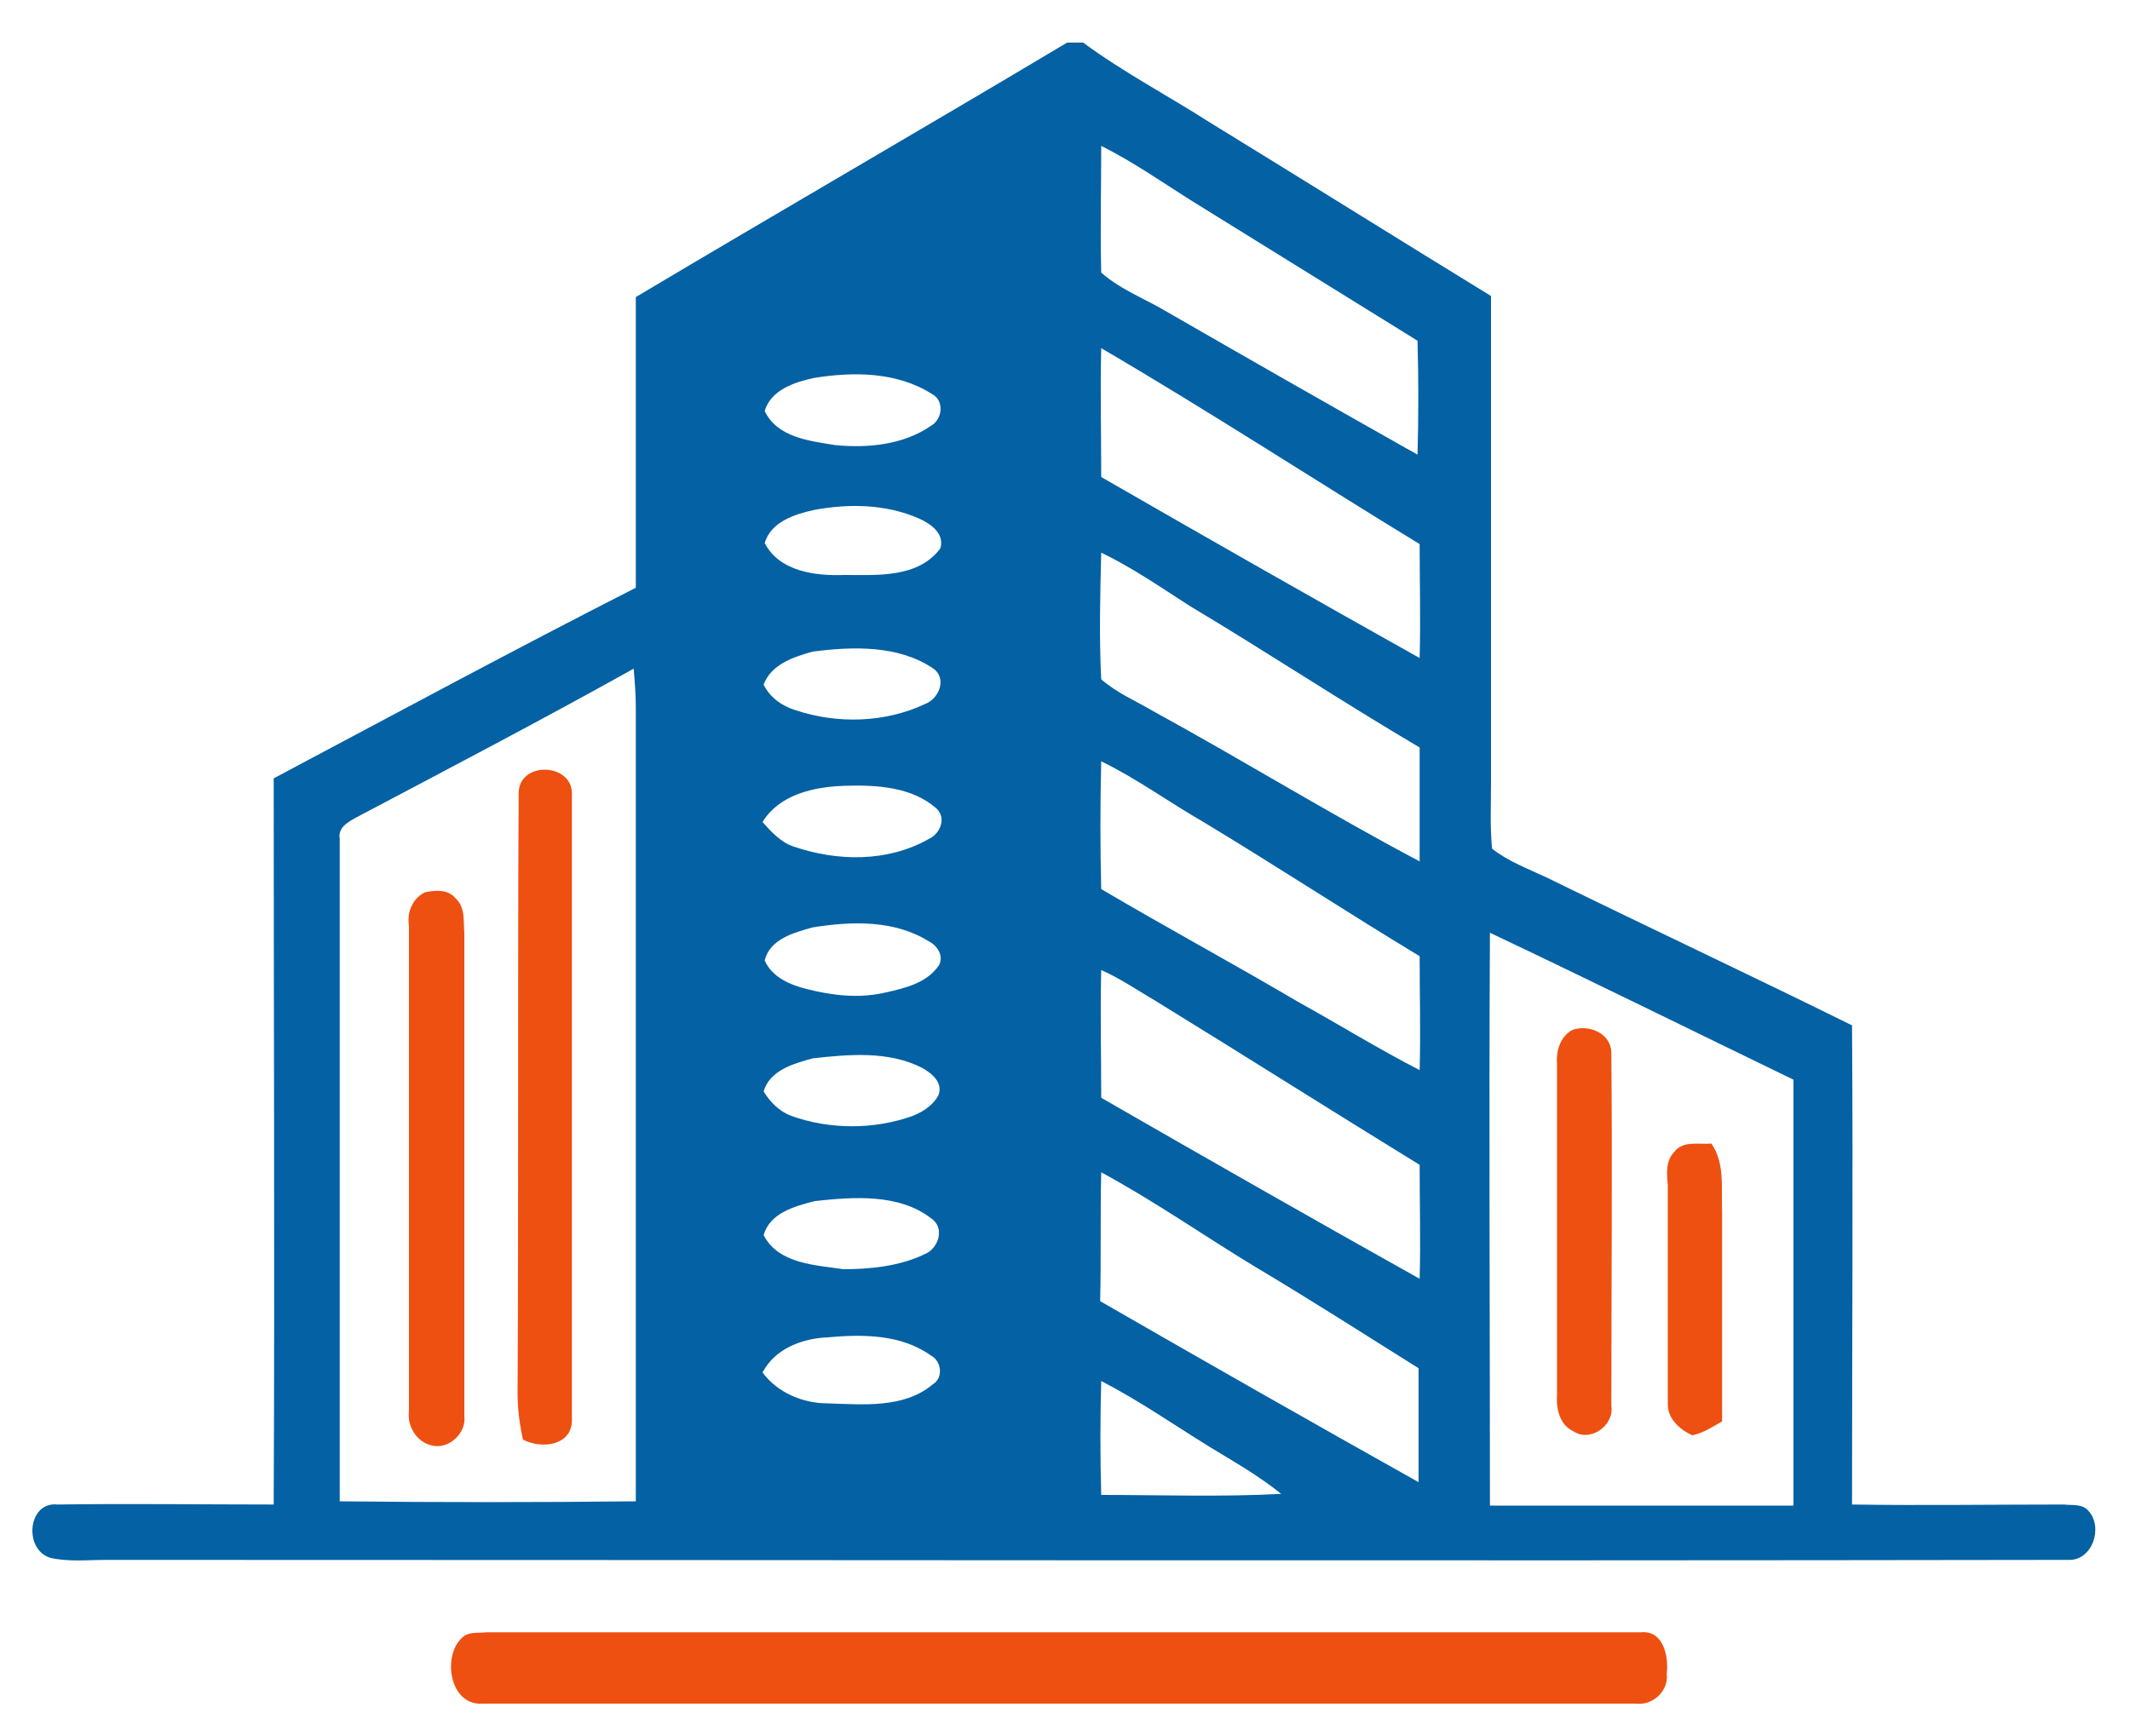 <svg xmlns="http://www.w3.org/2000/svg" xmlns:xlink="http://www.w3.org/1999/xlink" id="Capa_1" x="0px" y="0px" viewBox="0 0 200 163" style="enable-background:new 0 0 200 163;" xml:space="preserve"><style type="text/css">	.st0{fill:#0461A3;}	.st1{fill:#ED5010;}</style><g>	<g>		<g>			<path class="st0" d="M100.2,4h1.5c3.8,2.8,8,5,11.9,7.5c8.8,5.4,17.6,10.9,26.4,16.3c0,15.3,0,30.5,0,45.8c0,2-0.1,4.1,0.1,6.1    c1.5,1.2,3.4,1.9,5.1,2.7c9.6,4.7,19.2,9.2,28.7,13.9c0.1,15,0,30,0,45c6.6,0.1,13.2,0,19.9,0c0.8,0.1,1.7-0.1,2.3,0.6    c1.4,1.5,0.4,4.7-1.9,4.6c-61.4,0.1-122.8,0-184.2,0c-1.8,0-3.6,0.2-5.3-0.2c-2.5-0.8-2.1-5.3,0.7-5c6.8-0.1,13.5,0,20.3,0    c0.1-22.7,0-45.4,0-68.2c11.3-6,22.6-12.1,34-17.9c0-9.1,0-18.2,0-27.3C73.3,19.8,86.8,12,100.2,4z M103.4,13.7    c0,3.9-0.1,7.9,0,11.9c1.8,1.6,4.2,2.5,6.2,3.7c7.8,4.5,15.7,9,23.5,13.4c0.1-3.6,0.1-7.1,0-10.7c-7.1-4.4-14.2-8.8-21.3-13.2    C109.1,17.1,106.4,15.2,103.4,13.7z M103.4,32.7c-0.1,4,0,8.1,0,12.1c9.9,5.7,19.9,11.4,29.9,17c0.1-3.6,0-7.1,0-10.7    C123.3,45,113.5,38.6,103.4,32.7z M76.4,35.5c-1.8,0.4-4,1.1-4.6,3.1c1.2,2.5,4.2,2.8,6.6,3.2c3,0.3,6.4,0,9-1.8    c1.1-0.6,1.3-2.4,0.1-3C84.2,34.9,80.1,34.9,76.4,35.5z M76.4,47.9c-1.8,0.4-4,1.1-4.6,3.1c1.4,2.7,4.8,3.1,7.5,3    c3.1,0,6.9,0.3,9-2.5c0.4-1.4-0.9-2.3-2-2.8C83.1,47.3,79.6,47.3,76.4,47.9z M103.4,51.9c-0.1,4-0.2,7.9,0,11.9    c1.5,1.3,3.2,2,4.9,3c8.4,4.6,16.5,9.6,25,14.1c0-3.6,0-7.1,0-10.7c-7.3-4.3-14.4-9-21.6-13.3C108.9,55.1,106.3,53.3,103.4,51.9z     M76.3,61.2c-1.8,0.5-3.9,1.2-4.6,3.1c0.6,1.2,1.7,2,3,2.4c3.9,1.3,8.4,1.2,12.2-0.6c1.3-0.5,2.1-2.5,0.6-3.4    C84.3,60.6,80.1,60.7,76.3,61.2z M33.4,76.8c-0.7,0.4-1.7,0.9-1.5,2c0,20.7,0,41.5,0,62.2c9.3,0.1,18.6,0.1,27.8,0    c0-24.9,0-49.7,0-74.6c0-1.2-0.1-2.4-0.2-3.6C50.9,67.6,42.1,72.2,33.4,76.8z M103.4,71.5c-0.1,4-0.1,8,0,12    c6.1,3.6,12.4,7,18.5,10.6c3.8,2.1,7.5,4.4,11.4,6.4c0.1-3.6,0-7.1,0-10.7c-6.8-4.1-13.5-8.5-20.3-12.6    C109.7,75.3,106.7,73.1,103.4,71.5z M71.6,77.2c0.8,0.9,1.7,1.9,2.9,2.3c4.1,1.4,8.8,1.5,12.7-0.7c1.1-0.5,1.7-2,0.7-2.9    c-2.3-2-5.6-2.2-8.6-2.1C76.4,73.9,73.2,74.6,71.6,77.2z M76.3,87.1c-1.8,0.5-4,1.1-4.5,3.1c0.7,1.6,2.4,2.3,4,2.7    c2.4,0.6,4.9,0.9,7.4,0.3c1.8-0.4,3.9-0.9,5-2.6c0.4-0.9-0.2-1.8-1-2.2C84,86.4,80,86.5,76.3,87.1z M139.9,87.6    c-0.1,17.9,0,35.9,0,53.8c9.5,0,19,0,28.5,0c0-13.3,0-26.7,0-40C158.9,96.8,149.4,92.1,139.9,87.6z M103.4,91.1c-0.1,4,0,8,0,12    c9.9,5.7,19.9,11.4,29.9,17c0.1-3.6,0-7.1,0-10.7c-8.3-5.1-16.5-10.3-24.8-15.4C106.8,93,105.2,91.9,103.4,91.1z M76.3,99.4    c-1.8,0.5-4,1.1-4.6,3.1c0.6,1,1.5,1.9,2.6,2.3c3.6,1.3,7.8,1.3,11.4,0c1-0.4,1.9-1,2.4-1.9c0.5-1.2-0.6-2.1-1.5-2.6    C83.5,98.7,79.8,99,76.3,99.4z M103.4,110.1c-0.1,4,0,8.1-0.1,12.1c9.9,5.7,19.9,11.4,29.9,17c0-3.6,0-7.1,0-10.7    c-5.1-3.2-10.1-6.4-15.3-9.5C113.1,116.1,108.4,112.8,103.4,110.1z M76.5,112.8c-1.9,0.5-4.2,1.1-4.8,3.2    c1.4,2.7,4.8,2.8,7.5,3.2c2.6,0,5.3-0.3,7.6-1.4c1.3-0.5,2-2.5,0.6-3.4C84.4,112.1,80.2,112.4,76.5,112.8z M71.6,128.9    c1.4,1.9,3.8,2.9,6.1,2.9c3.3,0.1,7.2,0.5,9.9-1.8c1-0.6,0.8-2.2-0.2-2.7c-2.8-2-6.4-2-9.7-1.7C75.4,125.7,72.8,126.6,71.6,128.9    z M103.4,129.7c-0.1,3.6-0.1,7.1,0,10.7c5.6,0,11.3,0.2,16.9-0.1c-2.1-1.7-4.4-3-6.7-4.4C110.2,133.8,106.9,131.5,103.4,129.7z"></path>		</g>	</g>	<g>		<path class="st1" d="M48.7,74.6c-0.1-3.2,5.2-3,5,0.1c0,19.6,0,39.2,0,58.8c-0.1,2.3-2.9,2.6-4.6,1.7c-0.3-1.4-0.5-2.8-0.5-4.3   C48.7,112.2,48.6,93.4,48.7,74.6z"></path>		<path class="st1" d="M39.9,83.8c1-0.2,2.2-0.3,2.9,0.6c0.9,0.8,0.7,2.1,0.8,3.2c0,15.1,0,30.3,0,45.4c0.2,1.5-1.3,3-2.8,2.8   c-1.6-0.2-2.6-1.8-2.4-3.3c0-15.2,0-30.3,0-45.5C38.2,85.7,38.7,84.4,39.9,83.8z"></path>		<path class="st1" d="M147.7,96.7c1.6-0.5,3.6,0.4,3.6,2.2c0.1,11,0,22.1,0,33.1c0.3,1.9-2,3.5-3.6,2.4c-1.3-0.6-1.6-2.2-1.5-3.5   c0-10.3,0-20.7,0-31C146.1,98.7,146.5,97.3,147.7,96.7z"></path>		<path class="st1" d="M157.2,108.2c0.8-1.1,2.3-0.7,3.5-0.8c1.3,1.9,0.9,4.3,1,6.5c0,6.5,0,13,0,19.6c-0.9,0.5-1.8,1.1-2.8,1.3   c-1.1-0.5-2.3-1.5-2.3-2.9c0-6.9,0-13.7,0-20.6C156.5,110.2,156.4,109,157.2,108.2z"></path>		<path class="st1" d="M43.4,153.8c0.6-0.6,1.5-0.4,2.3-0.5c36.1,0,72.3,0,108.4,0c2.1-0.2,2.6,2.3,2.4,3.9c0.2,1.6-1.3,3-2.9,2.8   c-36.1,0-72.2,0-108.3,0C42.2,160.2,41.5,155.5,43.4,153.8z"></path>	</g></g></svg>